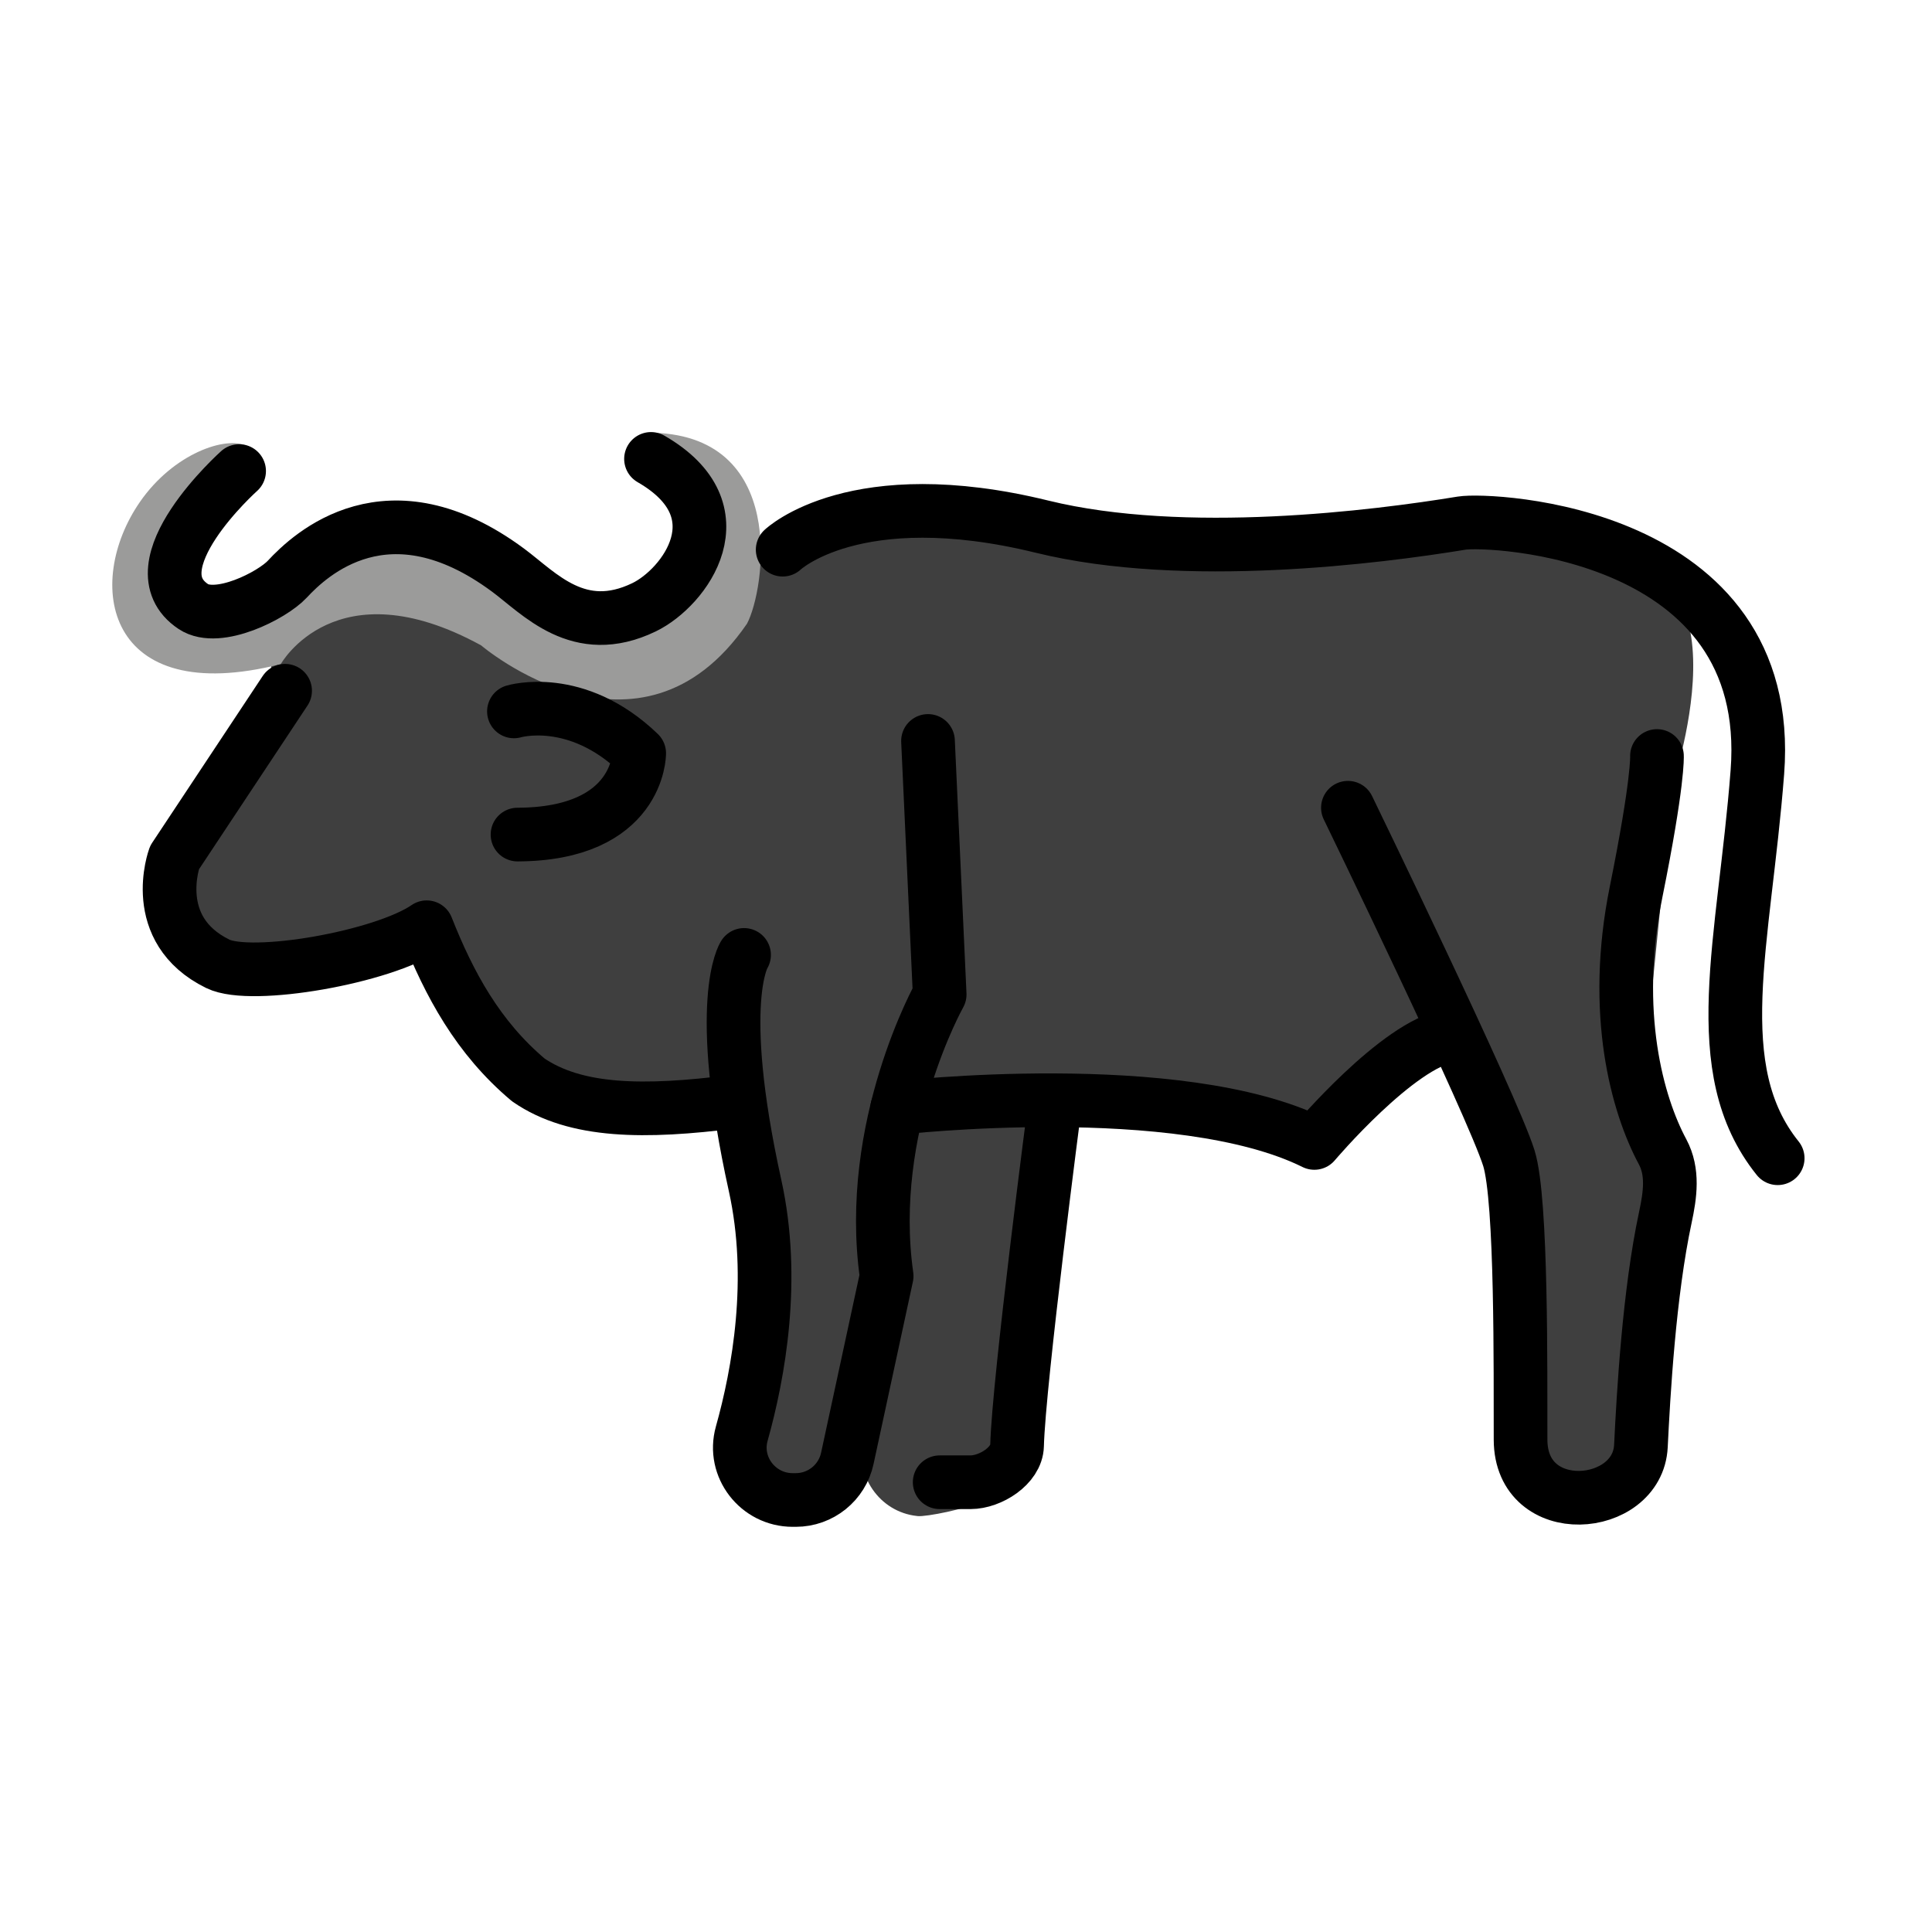 <svg id="emoji" viewBox="0 0 72 72" xmlns="http://www.w3.org/2000/svg">
  <g id="color">
    <path fill="#3f3f3f" d="m8.656,28.715l-1.484,2.239c-.436.658-.667,1.429-.666,2.218h0c.002.912.531,1.741,1.357,2.127h0c1.601.748,3.43.844,5.101.269l1.387-.478c.83-.286,1.749.096,2.112.896.69,1.518,2.037,3.856,4.17,5.026.718.394,1.528.585,2.343.656.817.072,2.098.184,3.082.271.816.072,1.467.711,1.554,1.526l.359,3.329c.132,1.228.151,2.466.056,3.698l-.141,1.83c-.077.997.217,1.987.826,2.78h0c.539.703,1.524.879,2.274.408h0c.389-.244.664-.635.763-1.083l1.028-4.664c.259-1.174.429-2.366.51-3.566l.203-3.027c.06-.889.79-1.585,1.68-1.601l4.157-.077c.894-.017,1.788.029,2.676.136l3.429.414c.862.104,1.69.399,2.423.864h0c.592.376,1.354.353,1.923-.057l2.628-2.957c.887-.639,2.137-.297,2.576.704l1.47,4.345c.102.232.151.484.143.738l-.179,6.129c-.025.858.242,2.199.594,2.982h0c.403.896,1.293,1.472,2.275,1.472h0c.572,0,1.125-.197,1.568-.559h0c.678-.553,1.087-1.369,1.125-2.243l.362-8.357c.009-.197-.016-.393-.075-.581-.262-.845-1.025-3.3-1.07-3.482-.041-.161.602-6.476.947-9.829.111-1.075.277-2.138.53-3.189.389-1.613.86-4.522-.319-5.997-1.685-2.107-8.93-1.905-8.93-1.905l-13.764.06c-.145.001-.284-.016-.424-.052-1.175-.297-7.201-1.682-10.305.261-.28.175-.793.248-1.119.196l-.523-.083c-.691-.109-1.31.135-1.694.625l-.597.762c-.411.524-1.088.764-1.737.614l-3.251-.75c-.109-.025-.215-.061-.318-.107l-1.673-.752c-1.286-.578-2.737-.675-4.088-.272h0c-1.979.589-3.459,2.239-3.831,4.27l-.078.425c-.222,1.213-.687,2.368-1.369,3.396Z"/>
    <path fill="#3f3f3f" d="m39.428,43.804l-1.271,9.55c-.087.652-.357,1.268-.784,1.768-.363.425-.547.63-.868.836-.417.267-2.012.577-2.302.542-.012-.001-.024-.003-.036-.004-1.396-.153-2.327-1.519-2-2.884l.914-3.824c.033-.136.053-.275.061-.414l.312-5.511c.03-.534.242-1.042.6-1.441l.423-.471c.427-.475,1.028-.756,1.666-.779l.866-.032c1.457-.053,2.612,1.218,2.42,2.664Z"/>
    <path fill="#9b9b9a" d="m9.213,16.625c-.784-.397-2.748.272-4,2.083-2.087,3.019-1.31,7.701,5.25,6.042,0,0,2.042-3.667,7.467-.699,0,0,5.891,5.033,9.908-.807.667-1.244,1.583-7.138-3.708-7.119l1.562,3.954c.149.376.066.804-.211,1.099h0c-.946,1.005-2.393,1.362-3.699.915-.89-.305-1.758-.596-1.934-.634-.385-.083-3.589-1.208-3.82-1.208s-3.106.458-3.523.833-2.667,1.179-3.333,1.167c-.177-.003-.434-.014-.715-.027-.89-.043-1.522-.886-1.311-1.751.169-.691.315-1.353.276-1.43-.083-.167,1.792-2.417,1.792-2.417Z"/>
  </g>
  <g id="line">
    <path fill="none" stroke="#000" stroke-linecap="round" stroke-linejoin="round" stroke-width="2" d="m8.911,17.555s-3.968,3.548-1.704,5.051c.917.609,2.936-.414,3.5-1.022.85-.917,3.752-3.649,8.224-.339,1.174.869,2.635,2.562,5.069,1.387,1.516-.732,3.64-3.586.261-5.53"/>
    <path fill="none" stroke="#000" stroke-linecap="round" stroke-linejoin="round" stroke-width="2" d="m19.153,26.512s2.32-.701,4.668,1.561c0,0,.006,3.013-4.535,3.029"/>
    <path fill="none" stroke="#000" stroke-linecap="round" stroke-linejoin="round" stroke-width="2" d="m29.168,20.485s2.688-2.57,9.67-.857c5.309,1.302,12.497.383,15.637-.133,1.036-.17,11.713.263,11.017,9.284-.49,6.352-1.922,11.048.757,14.385"/>
    <path fill="none" stroke="#000" stroke-linecap="round" stroke-linejoin="round" stroke-width="2" d="m27.337,41.056c-3.325.422-5.887.404-7.65-.812-1.875-1.577-2.948-3.571-3.785-5.688-1.625,1.118-6.527,1.979-7.785,1.363-2.603-1.276-1.613-3.958-1.613-3.958l4.121-6.218"/>
    <path fill="none" stroke="#000" stroke-linecap="round" stroke-linejoin="round" stroke-width="2" d="m34.584,27.613l.435,9.448s-2.766,4.918-1.976,10.495l-1.466,6.794c-.195.904-.995,1.55-1.92,1.55h-.117c-1.292,0-2.246-1.228-1.897-2.472.633-2.256,1.266-5.761.497-9.244-1.524-6.906-.411-8.597-.411-8.597"/>
    <path fill="none" stroke="#000" stroke-linecap="round" stroke-linejoin="round" stroke-width="2" d="m33.438,41.29s10.495-1.199,15.544,1.304c0,0,3.118-3.688,5.05-3.996"/>
    <path fill="none" stroke="#000" stroke-linecap="round" stroke-linejoin="round" stroke-width="2" d="m50.233,30.102s5.384,11.086,5.999,13.062c.487,1.565.428,7.989.435,10.492.009,3.026,4.366,2.658,4.485.233.094-1.91.304-5.693.912-8.528.179-.836.299-1.685-.105-2.438-.94-1.75-1.899-5.17-.987-9.683.833-4.123.778-5.066.778-5.066"/>
    <path fill="none" stroke="#000" stroke-linecap="round" stroke-linejoin="round" stroke-width="2" d="m39.314,41.154s-1.35,10.329-1.411,12.724c-.019.743-.993,1.361-1.736,1.361h-1.148"/>
  </g>
</svg>
